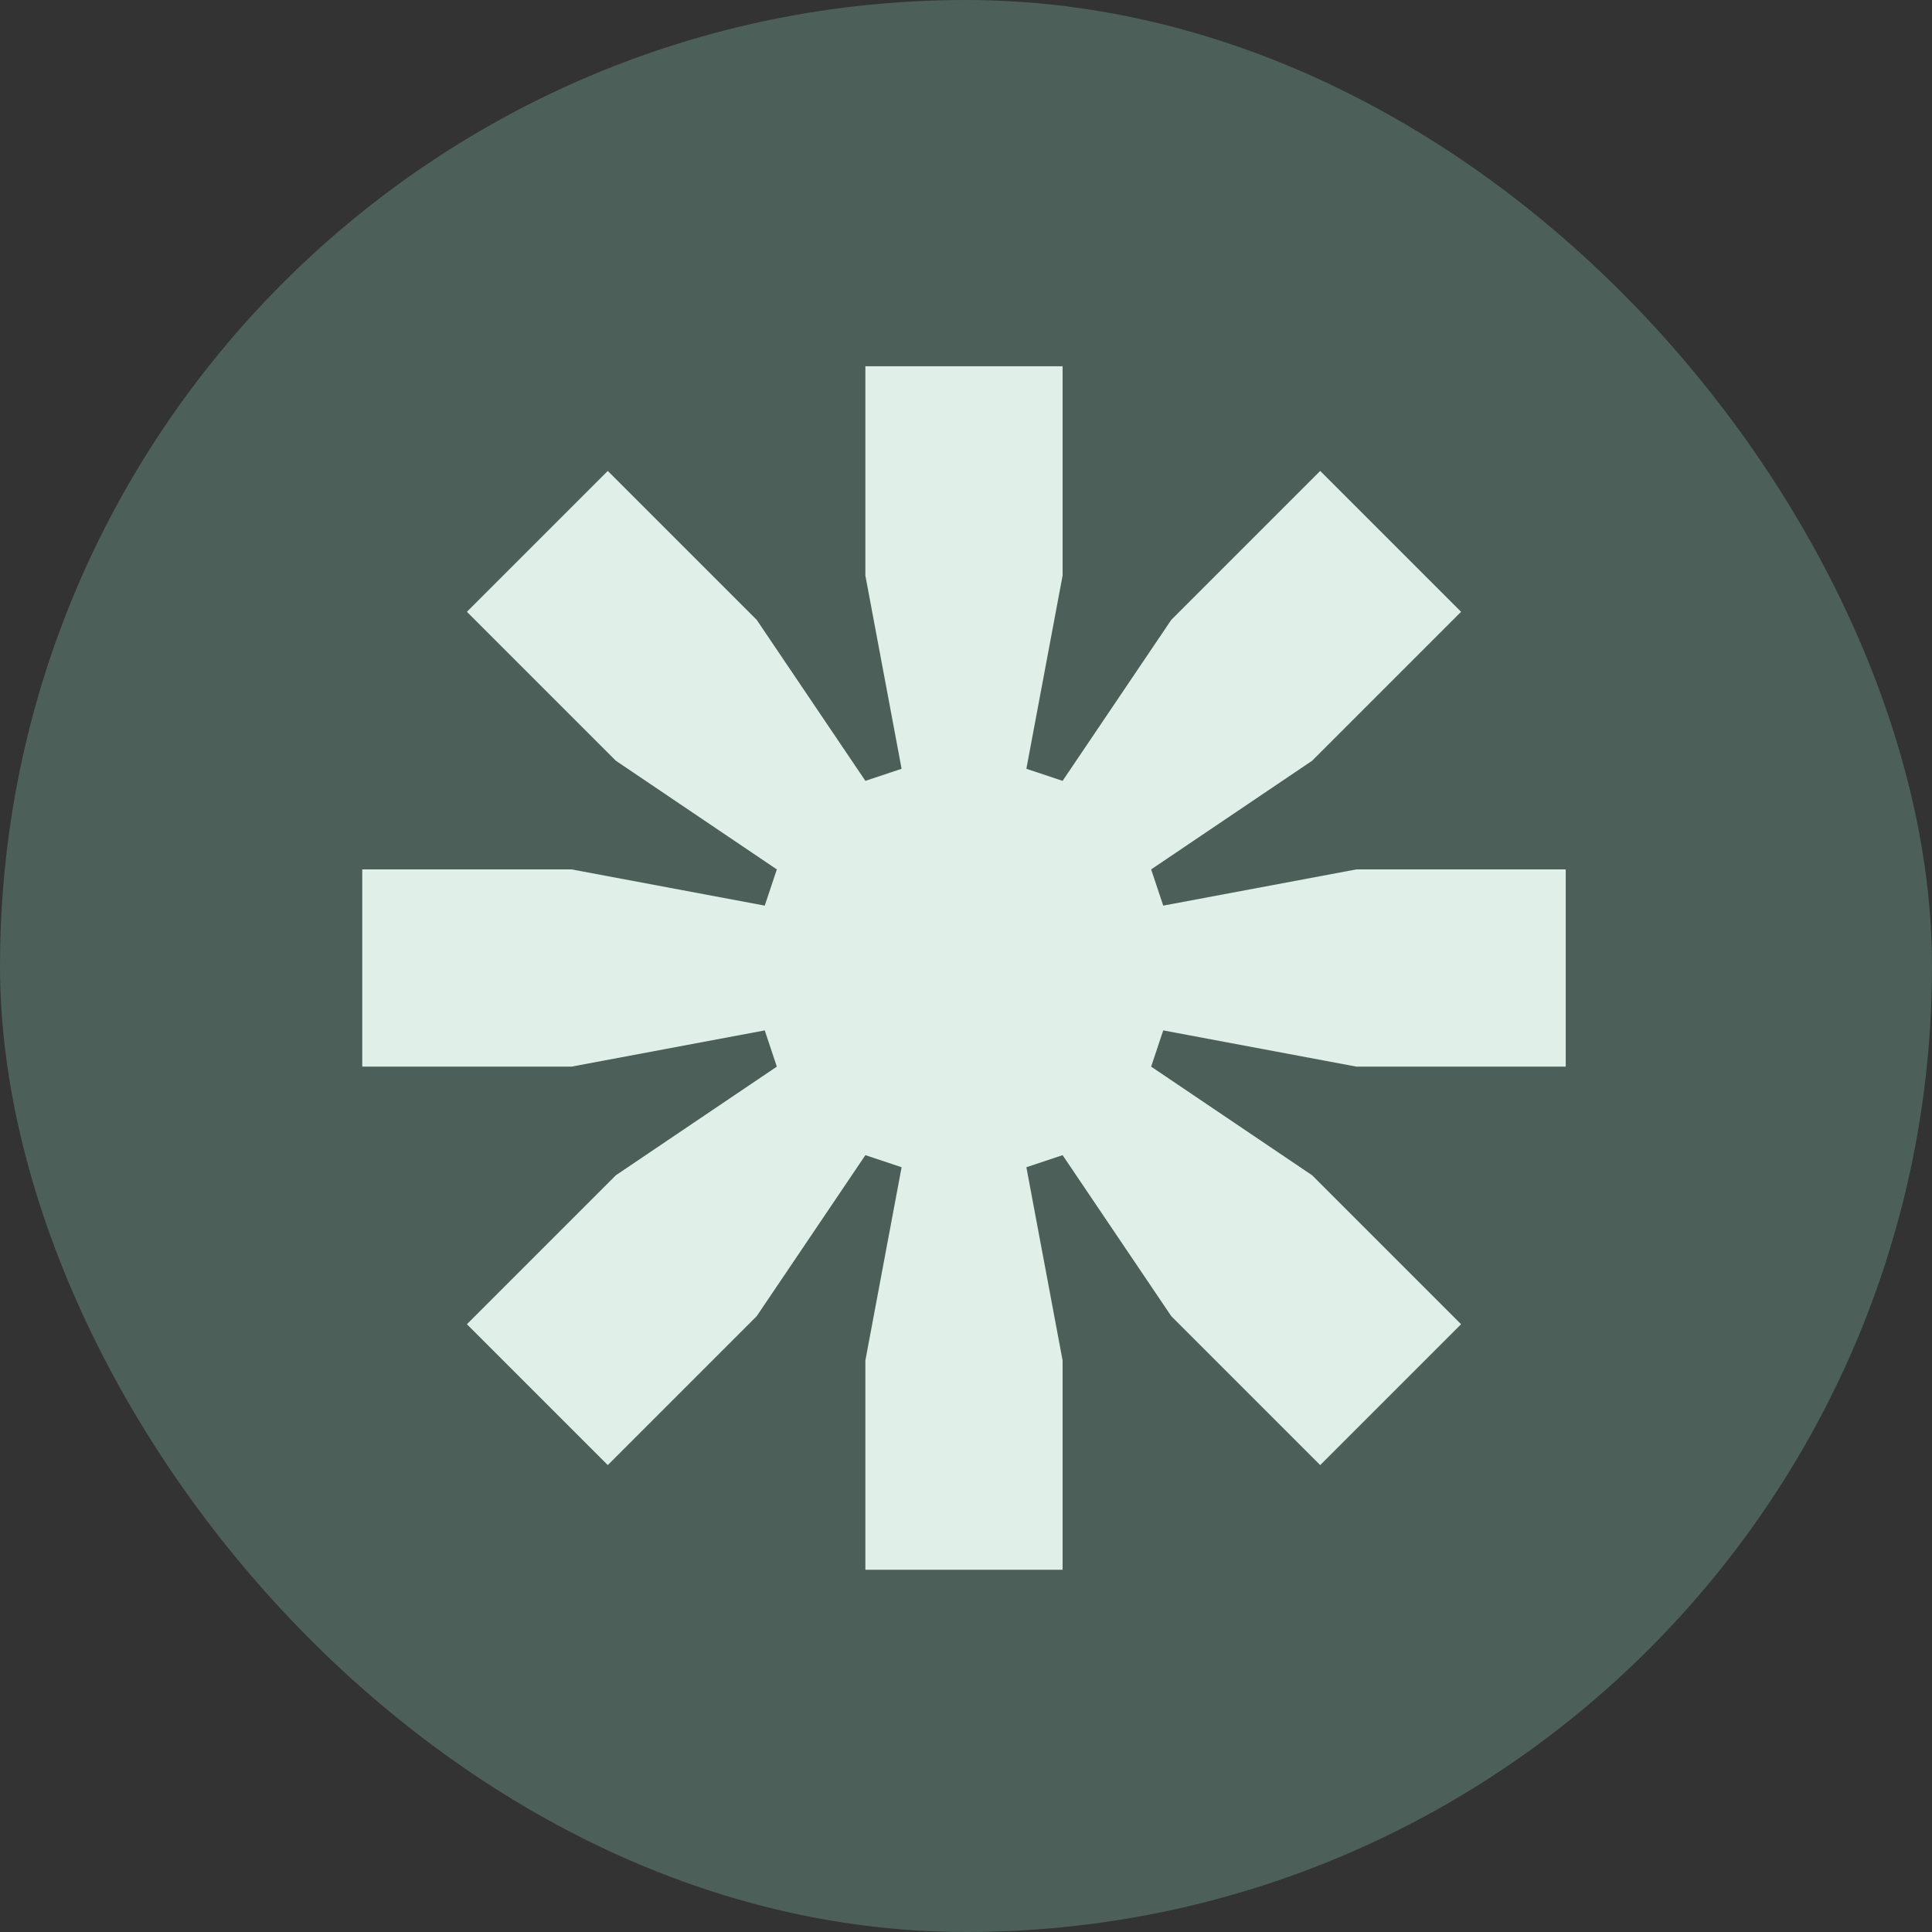 <?xml version="1.0" encoding="UTF-8"?>
<svg id="Layer_1" xmlns="http://www.w3.org/2000/svg" version="1.1" viewBox="0 0 48 48">
  <rect x="0" y="0" width="48" height="48" fill="#333333" stroke="none"/>
  <!-- Generator: Adobe Illustrator 29.1.0, SVG Export Plug-In . SVG Version: 2.1.0 Build 142)  -->
  <defs>
    <style>
      .st0 {
        fill: #e0efe8;
      }

      .st1 {
        fill: #4c5f59;
      }
    </style>
  </defs>
  <rect class="st1" x="0" y="0" width="48" height="48" rx="24" ry="24"/>
  <path class="st0" d="M9,26.5v-4.9h5.2l4.8.9.3-.9-4-2.7-3.7-3.7,3.5-3.5,3.7,3.7,2.7,4,.9-.3-.9-4.8v-5.2h4.9v5.2l-.9,4.8.9.3,2.7-4,3.7-3.7,3.5,3.5-3.7,3.7-4,2.7.3.9,4.8-.9h5.2v4.9h-5.2l-4.8-.9-.3.9,4,2.7,3.7,3.7-3.5,3.5-3.7-3.7-2.7-4-.9.3.9,4.8v5.2h-4.9v-5.2l.9-4.8-.9-.3-2.7,4-3.7,3.7-3.5-3.5,3.7-3.7,4-2.7-.3-.9-4.8.9h-5.2Z"/>
</svg>